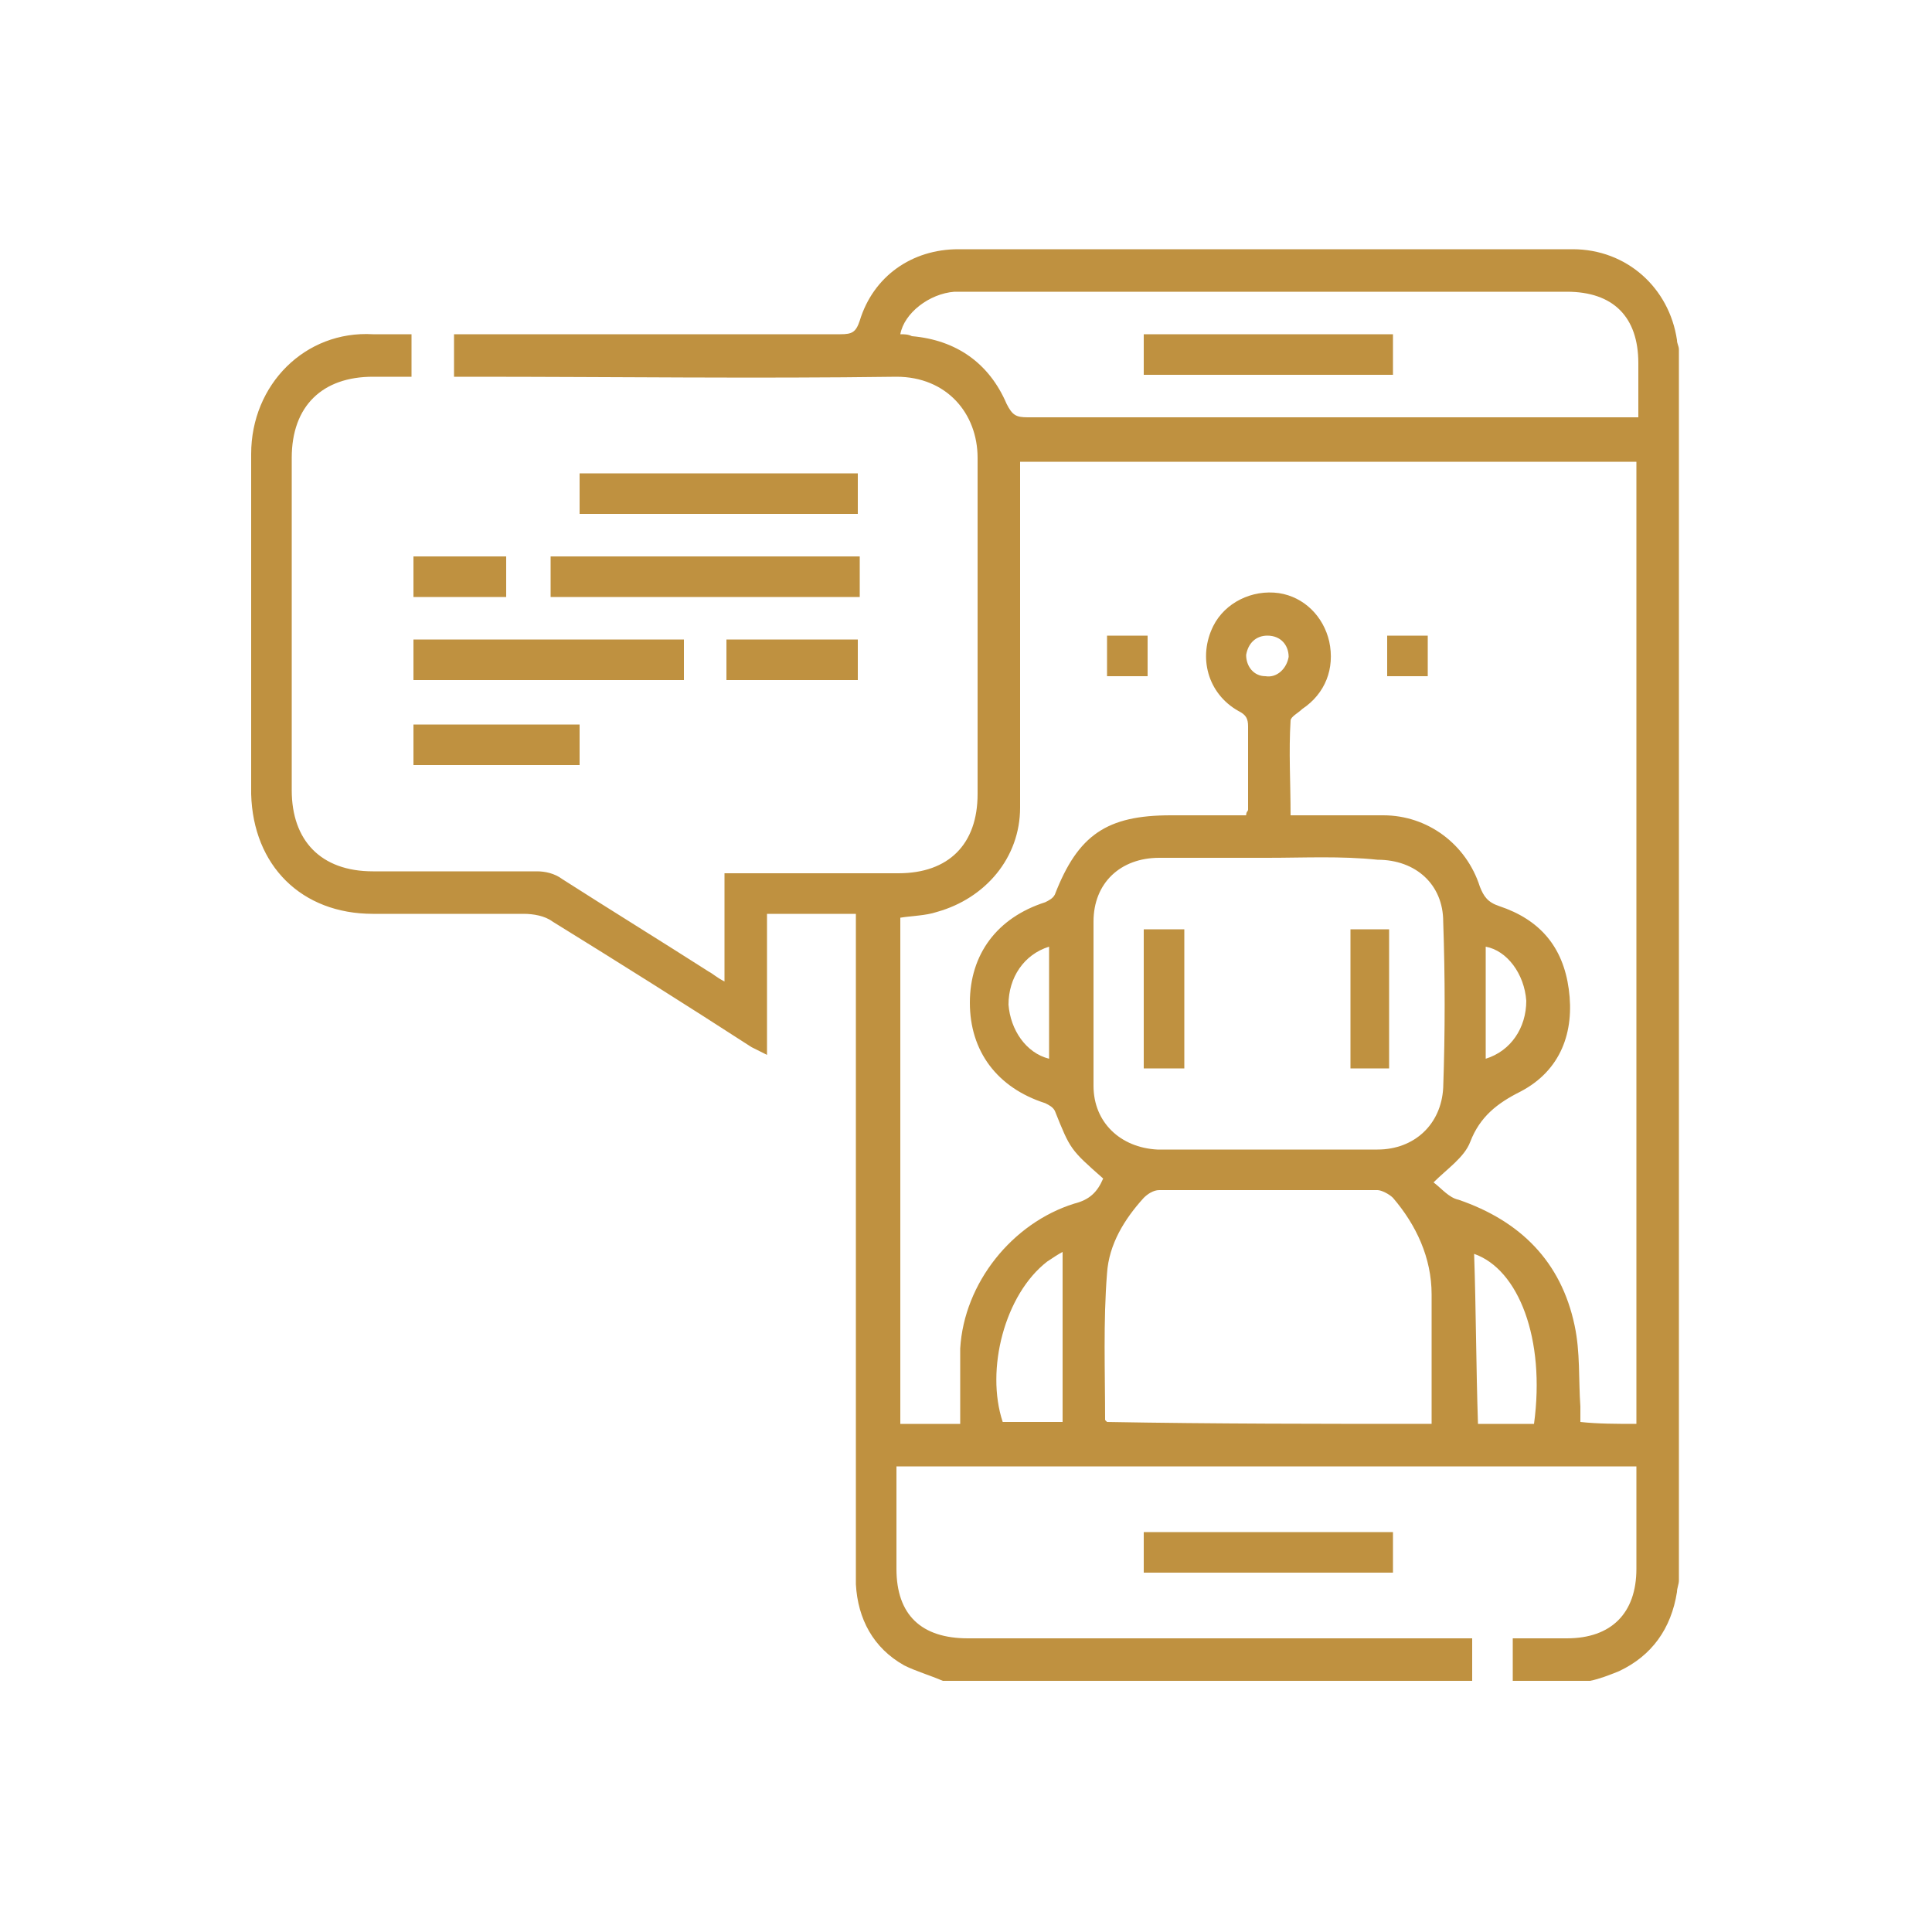 <?xml version="1.0" encoding="utf-8"?>
<!-- Generator: Adobe Illustrator 24.2.3, SVG Export Plug-In . SVG Version: 6.00 Build 0)  -->
<svg version="1.1" id="Layer_1" xmlns="http://www.w3.org/2000/svg" xmlns:xlink="http://www.w3.org/1999/xlink" x="0px" y="0px"
	 width="100px" height="100px" viewBox="0 0 100 100" enable-background="new 0 0 100 100" xml:space="preserve">
<g>
	<path fill="#BF9140" d="M48.8,87c-0.7-0.3-1.4-0.5-2-0.8c-1.6-0.9-2.4-2.4-2.5-4.2c0-0.4,0-0.8,0-1.2c0-10.8,0-21.6,0-32.5
		c0-0.3,0-0.6,0-1c-1.6,0-3,0-4.6,0c0,2.4,0,4.8,0,7.3c-0.4-0.2-0.6-0.3-0.8-0.4c-3.4-2.2-6.9-4.4-10.3-6.5c-0.4-0.3-1-0.4-1.5-0.4
		c-2.6,0-5.2,0-7.8,0c-3.7,0-6.2-2.5-6.3-6.2c0-5.9,0-11.7,0-17.6c0-3.6,2.8-6.4,6.3-6.2c0.6,0,1.3,0,2,0c0,0.7,0,1.4,0,2.2
		c-0.7,0-1.3,0-2,0c-2.6,0-4.2,1.5-4.2,4.2c0,3.9,0,7.8,0,11.6c0,1.9,0,3.8,0,5.6c0,2.6,1.5,4.2,4.2,4.2c2.8,0,5.6,0,8.5,0
		c0.4,0,0.9,0.1,1.3,0.4c2.5,1.6,5.1,3.2,7.6,4.8c0.2,0.1,0.4,0.3,0.8,0.5c0-1.9,0-3.7,0-5.6c0.3,0,0.6,0,0.8,0c2.7,0,5.4,0,8.2,0
		c2.6,0,4.1-1.5,4.1-4.1c0-5.8,0-11.6,0-17.4c0-2.3-1.6-4.2-4.2-4.2c-7.3,0.1-14.7,0-22,0c-0.3,0-0.6,0-0.9,0c0-0.7,0-1.4,0-2.2
		c0.3,0,0.6,0,0.9,0c6.4,0,12.7,0,19.1,0c0.6,0,0.8-0.1,1-0.7c0.7-2.3,2.7-3.7,5.1-3.7c10.6,0,21.2,0,31.8,0c2.8,0,5,2,5.4,4.7
		c0,0.2,0.1,0.3,0.1,0.5c0,21.2,0,42.4,0,63.7c0,0.2-0.1,0.4-0.1,0.6c-0.3,1.9-1.3,3.3-3,4.1c-0.5,0.2-1,0.4-1.5,0.5
		c-1.3,0-2.7,0-4,0c0-0.7,0-1.4,0-2.2c1,0,1.9,0,2.8,0c2.3,0,3.6-1.3,3.6-3.6c0-1.5,0-3.1,0-4.6c0-0.2,0-0.5,0-0.7
		c-12.8,0-25.5,0-38.3,0c0,1.8,0,3.6,0,5.3c0,2.4,1.3,3.6,3.7,3.6c8.4,0,16.8,0,25.2,0c0.3,0,0.6,0,0.9,0c0,0.8,0,1.5,0,2.2
		C67,87,57.9,87,48.8,87z M84.7,73.7c0-16.6,0-33.2,0-49.8c-10.7,0-21.3,0-31.9,0c0,0.9,0,1.8,0,2.7c0,5.1,0,10.1,0,15.2
		c0,2.6-1.8,4.7-4.3,5.4c-0.6,0.2-1.3,0.2-1.9,0.3c0,8.7,0,17.5,0,26.2c1,0,2,0,3.1,0c0-0.3,0-0.6,0-0.8c0-1,0-2.1,0-3.1
		c0.2-3.4,2.7-6.5,5.9-7.5c0.8-0.2,1.2-0.6,1.5-1.3c-1.7-1.5-1.7-1.5-2.5-3.5c-0.1-0.2-0.3-0.3-0.5-0.4c-2.5-0.8-3.9-2.7-3.9-5.2
		c0-2.5,1.4-4.4,3.9-5.2c0.2-0.1,0.4-0.2,0.5-0.4c1.2-3.1,2.7-4.1,6-4.1c1.3,0,2.6,0,3.9,0c0-0.2,0.1-0.2,0.1-0.3c0-1.4,0-2.8,0-4.3
		c0-0.4-0.1-0.6-0.5-0.8c-1.6-0.9-2.1-2.8-1.3-4.4c0.6-1.2,2-1.9,3.4-1.7c1.3,0.2,2.3,1.2,2.6,2.5c0.3,1.4-0.2,2.7-1.4,3.5
		c-0.2,0.2-0.6,0.4-0.6,0.6c-0.1,1.6,0,3.2,0,4.9c1.6,0,3.2,0,4.8,0c2.3,0,4.3,1.5,5,3.7c0.2,0.5,0.4,0.8,1,1
		c2.1,0.7,3.3,2.1,3.6,4.3c0.3,2.2-0.4,4.2-2.5,5.3c-1.2,0.6-2.1,1.3-2.6,2.6c-0.3,0.8-1.2,1.4-1.9,2.1c0.4,0.3,0.8,0.8,1.3,0.9
		c3.2,1.1,5.3,3.2,6,6.5c0.3,1.4,0.2,2.8,0.3,4.2c0,0.3,0,0.6,0,0.8C82.7,73.7,83.7,73.7,84.7,73.7z M65.6,44.4c-1.9,0-3.8,0-5.6,0
		c-2,0-3.4,1.3-3.4,3.3c0,2.8,0,5.7,0,8.5c0,1.9,1.4,3.2,3.3,3.3c3.8,0,7.6,0,11.4,0c1.9,0,3.3-1.3,3.4-3.2c0.1-2.9,0.1-5.7,0-8.6
		c0-1.9-1.4-3.2-3.4-3.2C69.4,44.3,67.5,44.4,65.6,44.4z M74.1,73.7c0-2.3,0-4.5,0-6.7c0-1.9-0.8-3.6-2-5c-0.2-0.2-0.6-0.4-0.8-0.4
		c-3.8,0-7.6,0-11.3,0c-0.3,0-0.6,0.2-0.8,0.4c-1,1.1-1.8,2.4-1.9,3.9c-0.2,2.5-0.1,5.1-0.1,7.6c0,0,0.1,0.1,0.1,0.1
		C62.8,73.7,68.4,73.7,74.1,73.7z M84.8,21.6c0-1,0-1.9,0-2.8c0-2.4-1.3-3.7-3.7-3.7c-10.3,0-20.6,0-31,0c-0.2,0-0.4,0-0.7,0
		c-1.3,0.1-2.6,1.1-2.8,2.2c0.2,0,0.4,0,0.6,0.1c2.3,0.2,4,1.4,4.9,3.5c0.3,0.6,0.5,0.7,1.1,0.7c10.2,0,20.3,0,30.5,0
		C84.1,21.6,84.4,21.6,84.8,21.6z M79.4,73.7c0.6-4.4-0.8-8-3.1-8.8c0.1,2.9,0.1,5.8,0.2,8.8C77.4,73.7,78.4,73.7,79.4,73.7z
		 M55,64.8c-0.2,0.1-0.5,0.3-0.8,0.5c-2.2,1.7-3.2,5.6-2.3,8.3c1,0,2,0,3.1,0C55,70.6,55,67.7,55,64.8z M54.3,54.8c0-2,0-3.9,0-5.8
		c-1.3,0.4-2.1,1.6-2.1,3C52.3,53.3,53.1,54.5,54.3,54.8z M76.9,49c0,1.9,0,3.8,0,5.8c1.3-0.4,2.1-1.6,2.1-3
		C78.9,50.4,78,49.2,76.9,49z M66.7,34c0-0.6-0.4-1.1-1.1-1.1c-0.6,0-1,0.4-1.1,1c0,0.6,0.4,1.1,1,1.1C66.1,35.1,66.6,34.6,66.7,34z
		"/>
	<path fill="#BF9140" d="M44.5,28.8c0,0.7,0,1.4,0,2.1c-5.3,0-10.6,0-16,0c0-0.6,0-1.3,0-2.1C33.8,28.8,39.1,28.8,44.5,28.8z"/>
	<path fill="#BF9140" d="M44.4,24.5c0,0.7,0,1.4,0,2.1c-4.8,0-9.6,0-14.4,0c0-0.7,0-1.4,0-2.1C34.8,24.5,39.6,24.5,44.4,24.5z"/>
	<path fill="#BF9140" d="M21.4,35.2c0-0.7,0-1.4,0-2.1c4.7,0,9.3,0,14,0c0,0.7,0,1.4,0,2.1C30.7,35.2,26.1,35.2,21.4,35.2z"/>
	<path fill="#BF9140" d="M21.4,39.6c0-0.7,0-1.4,0-2.1c2.9,0,5.7,0,8.6,0c0,0.7,0,1.3,0,2.1C27.1,39.6,24.3,39.6,21.4,39.6z"/>
	<path fill="#BF9140" d="M37.6,35.2c0-0.7,0-1.3,0-2.1c2.3,0,4.5,0,6.8,0c0,0.7,0,1.3,0,2.1C42.2,35.2,39.9,35.2,37.6,35.2z"/>
	<path fill="#BF9140" d="M26.2,28.8c0,0.7,0,1.4,0,2.1c-0.8,0-1.6,0-2.4,0c-0.8,0-1.6,0-2.4,0c0-0.7,0-1.4,0-2.1
		C23,28.8,24.6,28.8,26.2,28.8z"/>
	<path fill="#BF9140" d="M72.1,79.3c0,0.7,0,1.4,0,2.1c-4.3,0-8.6,0-12.9,0c0-0.7,0-1.3,0-2.1C63.4,79.3,67.7,79.3,72.1,79.3z"/>
	<path fill="#BF9140" d="M59.4,32.9c0,0.7,0,1.4,0,2.1c-0.7,0-1.4,0-2.1,0c0-0.7,0-1.4,0-2.1C58,32.9,58.7,32.9,59.4,32.9z"/>
	<path fill="#BF9140" d="M73.9,32.9c0,0.7,0,1.4,0,2.1c-0.7,0-1.4,0-2.1,0c0-0.7,0-1.4,0-2.1C72.5,32.9,73.2,32.9,73.9,32.9z"/>
	<path fill="#BF9140" d="M61.3,55.3c-0.7,0-1.4,0-2.1,0c0-2.4,0-4.8,0-7.2c0.7,0,1.3,0,2.1,0C61.3,50.5,61.3,52.9,61.3,55.3z"/>
	<path fill="#BF9140" d="M69.9,48.1c0.7,0,1.3,0,2,0c0,2.4,0,4.7,0,7.2c-0.7,0-1.3,0-2,0C69.9,52.9,69.9,50.6,69.9,48.1z"/>
	<path fill="#BF9140" d="M59.2,19.4c0-0.7,0-1.4,0-2.1c4.3,0,8.6,0,12.9,0c0,0.7,0,1.3,0,2.1C67.8,19.4,63.5,19.4,59.2,19.4z"/>
</g>
</svg>

